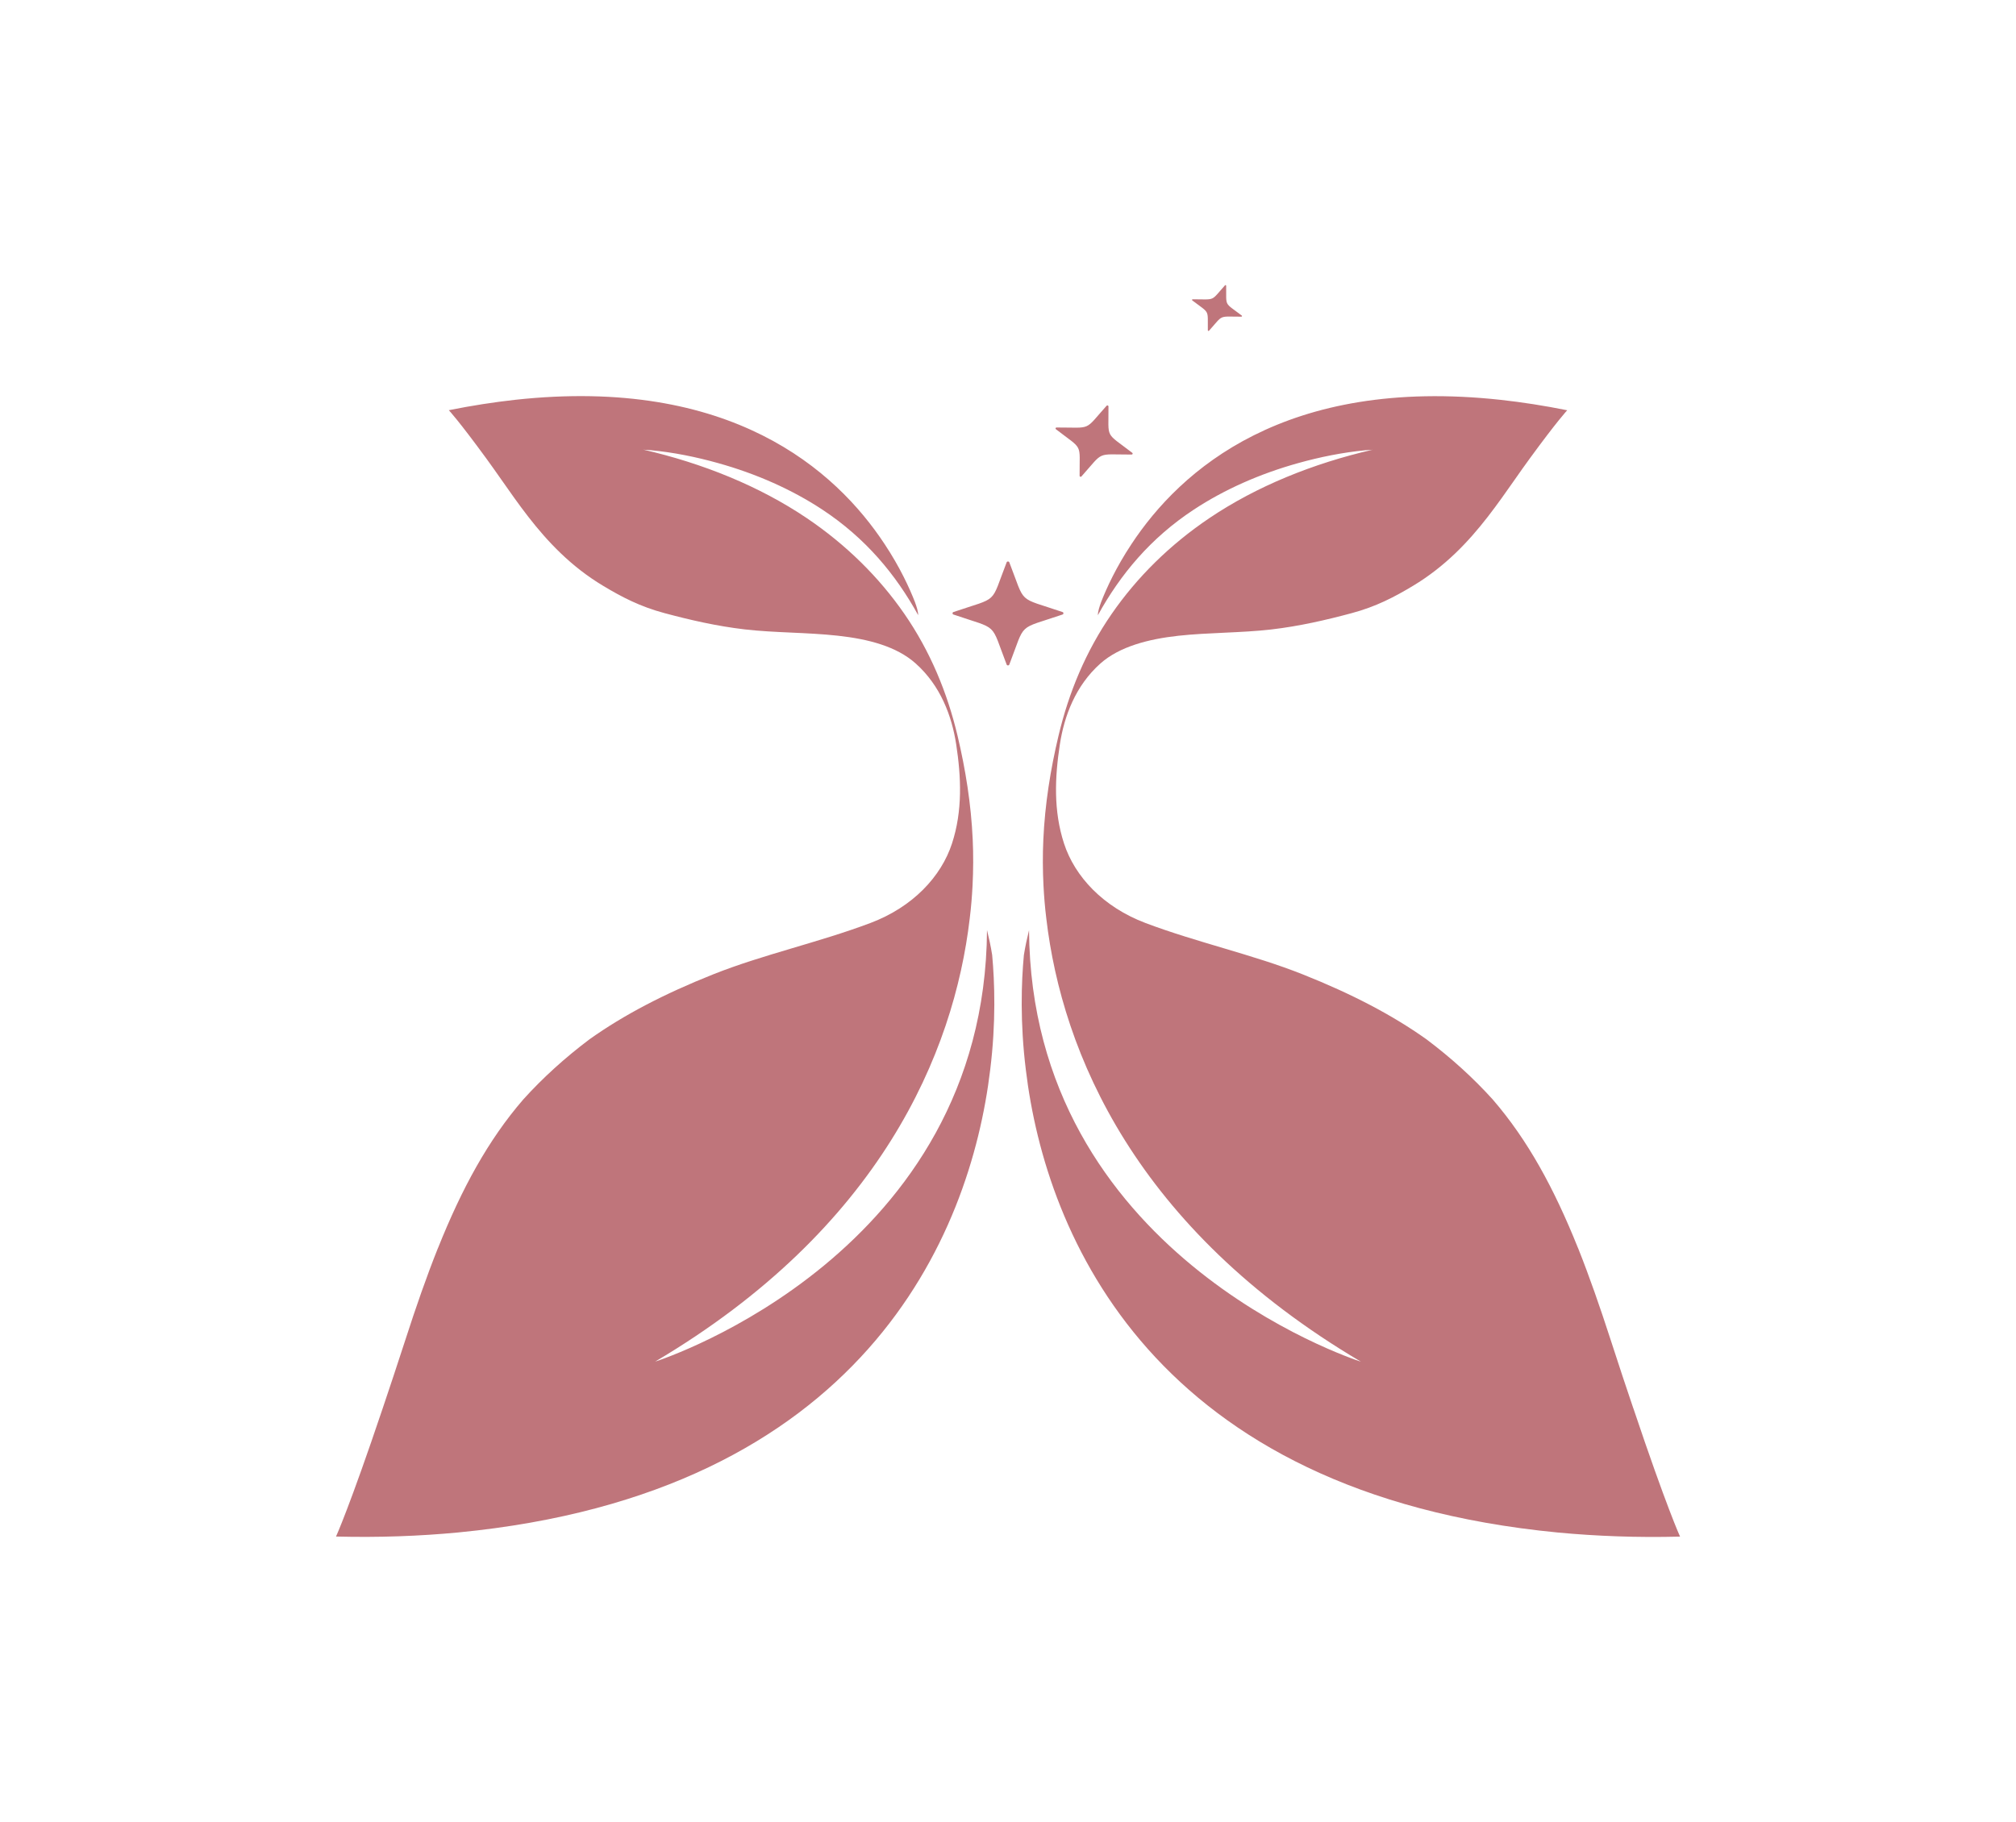 <svg viewBox="0 0 514.7 465.28" xmlns="http://www.w3.org/2000/svg" id="Logo">
  <defs>
    <style>
      .cls-1 {
        fill: #bf757b;
      }
    </style>
  </defs>
  <path d="M257.01,169.72c-4.28-11.07-1.83-8.77-13.6-12.79-.3-.1-.3-.53,0-.63,11.78-4.01,9.32-1.71,13.6-12.71.11-.28.56-.28.67,0,4.28,11,1.83,8.7,13.6,12.71.3.1.31.53,0,.63-11.77,4.01-9.32,1.71-13.6,12.79-.11.29-.56.29-.67,0ZM276.1,121.67c5.89-6.59,3.58-5.58,12.82-5.59.24,0,.35-.29.17-.43-7.12-5.49-6.02-3.34-6.09-11.88,0-.22-.31-.32-.47-.16-5.87,6.55-3.57,5.55-12.79,5.56-.24,0-.35.29-.17.43,7.1,5.49,6.01,3.34,6.06,11.92,0,.22.31.33.47.16ZM308.67,84.46c3.78-4.23,2.29-3.58,8.26-3.59.15,0,.23-.19.11-.28-4.63-3.52-3.91-2.15-3.99-7.63,0-.14-.2-.21-.3-.1-3.77,4.21-2.28,3.57-8.25,3.57-.15,0-.23.19-.11.28,4.62,3.52,3.9,2.14,3.98,7.65,0,.14.2.21.3.1ZM417,359.65c-1.74-5.1-3.65-10.9-5.78-17.46-2.75-8.49-5.45-16.24-8.28-23.35-.03-.07-.05-.13-.08-.17-6.1-15.21-12.8-27.52-21.71-37.84-.03-.02-.03-.04-.05-.06-4.98-5.51-10.6-10.6-16.77-15.25-.08-.04-.16-.11-.23-.17-8.59-6.1-18.87-11.5-31.52-16.53-12.72-5.06-26.9-8.12-40.08-13.09-10.89-4.11-18.09-11.89-20.84-20.3-2.75-8.41-2.34-17.04-1.07-25.34,1.11-7.23,3.99-14.98,10.35-20.65,4.85-4.32,12.26-6.24,19.88-7.08s16.03-.72,23.74-1.61c7.21-.84,13.98-2.41,20.51-4.16,6.2-1.66,10.87-4.09,15.69-6.99,4.09-2.46,7.63-5.28,10.76-8.27,6.23-5.97,10.81-12.59,15.32-19.01,1.22-1.75,2.44-3.48,3.69-5.19,7.06-9.67,9.59-12.36,9.59-12.36-5.91-1.19-11.56-2.06-16.92-2.65-54.99-6.01-81.83,17.86-94.35,36.86-3.87,5.84-6.31,11.13-7.74,14.8,0,0-.02.07-.02.07-.37,1.04-.78,2.21-.8,3.26,5.75-10.41,13.41-19.67,24.5-26.97,7.79-5.13,16.85-9.15,26.66-11.88,5.52-1.54,11.31-2.72,17.26-3.29.57-.05,1.32-.02,1.85-.15-15.37,3.53-29.74,9.37-41.78,17.48-10.14,6.83-18.54,15.17-24.97,24.49-6.62,9.58-10.95,20.08-13.57,31.12-2.05,8.62-3.46,17.47-3.87,26.5-.18,3.9-.16,7.82.04,11.75.14,2.71.36,5.51.72,8.4,4.02,34.32,22.81,79.17,80.32,113.18-2.49-.8-84.19-27.88-84.73-110.2-.51,2.07-.96,4.15-1.3,6.26l-.02.13c-.64,6.86-1,17.14.51,29.32,5.1,42.5,32.7,108.16,135.86,118.12,9.82.92,20.22,1.32,31.16,1.04,0,0-3.45-7.52-11.91-32.73ZM85.78,392.39c10.94.28,21.34-.11,31.16-1.04,103.15-9.96,130.76-75.62,135.86-118.12,1.51-12.17,1.14-22.46.51-29.32l-.02-.13c-.33-2.11-.79-4.19-1.3-6.26-.54,82.32-82.24,109.41-84.73,110.2,57.5-34.02,76.3-78.86,80.32-113.18.36-2.89.58-5.69.72-8.4.2-3.94.22-7.86.04-11.75-.41-9.02-1.82-17.87-3.87-26.5-2.63-11.04-6.96-21.54-13.57-31.12-6.44-9.32-14.83-17.65-24.97-24.49-12.04-8.11-26.41-13.95-41.78-17.48.53.12,1.28.09,1.85.15,5.95.56,11.74,1.75,17.26,3.29,9.8,2.73,18.87,6.75,26.66,11.88,11.09,7.31,18.76,16.57,24.5,26.97-.02-1.05-.43-2.23-.8-3.26,0,0-.02-.07-.02-.07-1.43-3.67-3.87-8.96-7.74-14.8-12.52-19-39.36-42.87-94.35-36.86-5.36.6-11.01,1.46-16.92,2.65,0,0,2.53,2.69,9.59,12.36,1.25,1.71,2.47,3.45,3.69,5.19,4.51,6.43,9.1,13.05,15.32,19.01,3.12,2.99,6.66,5.81,10.76,8.27,4.82,2.9,9.49,5.33,15.69,6.99,6.53,1.75,13.3,3.32,20.51,4.16,7.71.89,15.8.74,23.74,1.61s15.03,2.76,19.88,7.08c6.36,5.67,9.24,13.42,10.35,20.65,1.27,8.3,1.68,16.92-1.07,25.34-2.75,8.41-9.95,16.2-20.84,20.3-13.18,4.97-27.36,8.03-40.08,13.09-12.65,5.03-22.94,10.44-31.52,16.53-.08.06-.15.13-.23.17-6.17,4.65-11.79,9.74-16.77,15.25-.03.02-.03.04-.05.06-8.91,10.31-15.62,22.63-21.71,37.84-.03.04-.05.11-.08.17-2.84,7.11-5.54,14.86-8.28,23.35-2.14,6.57-4.05,12.36-5.78,17.46-8.47,25.21-11.91,32.73-11.91,32.73Z" class="cls-1"></path>
</svg>